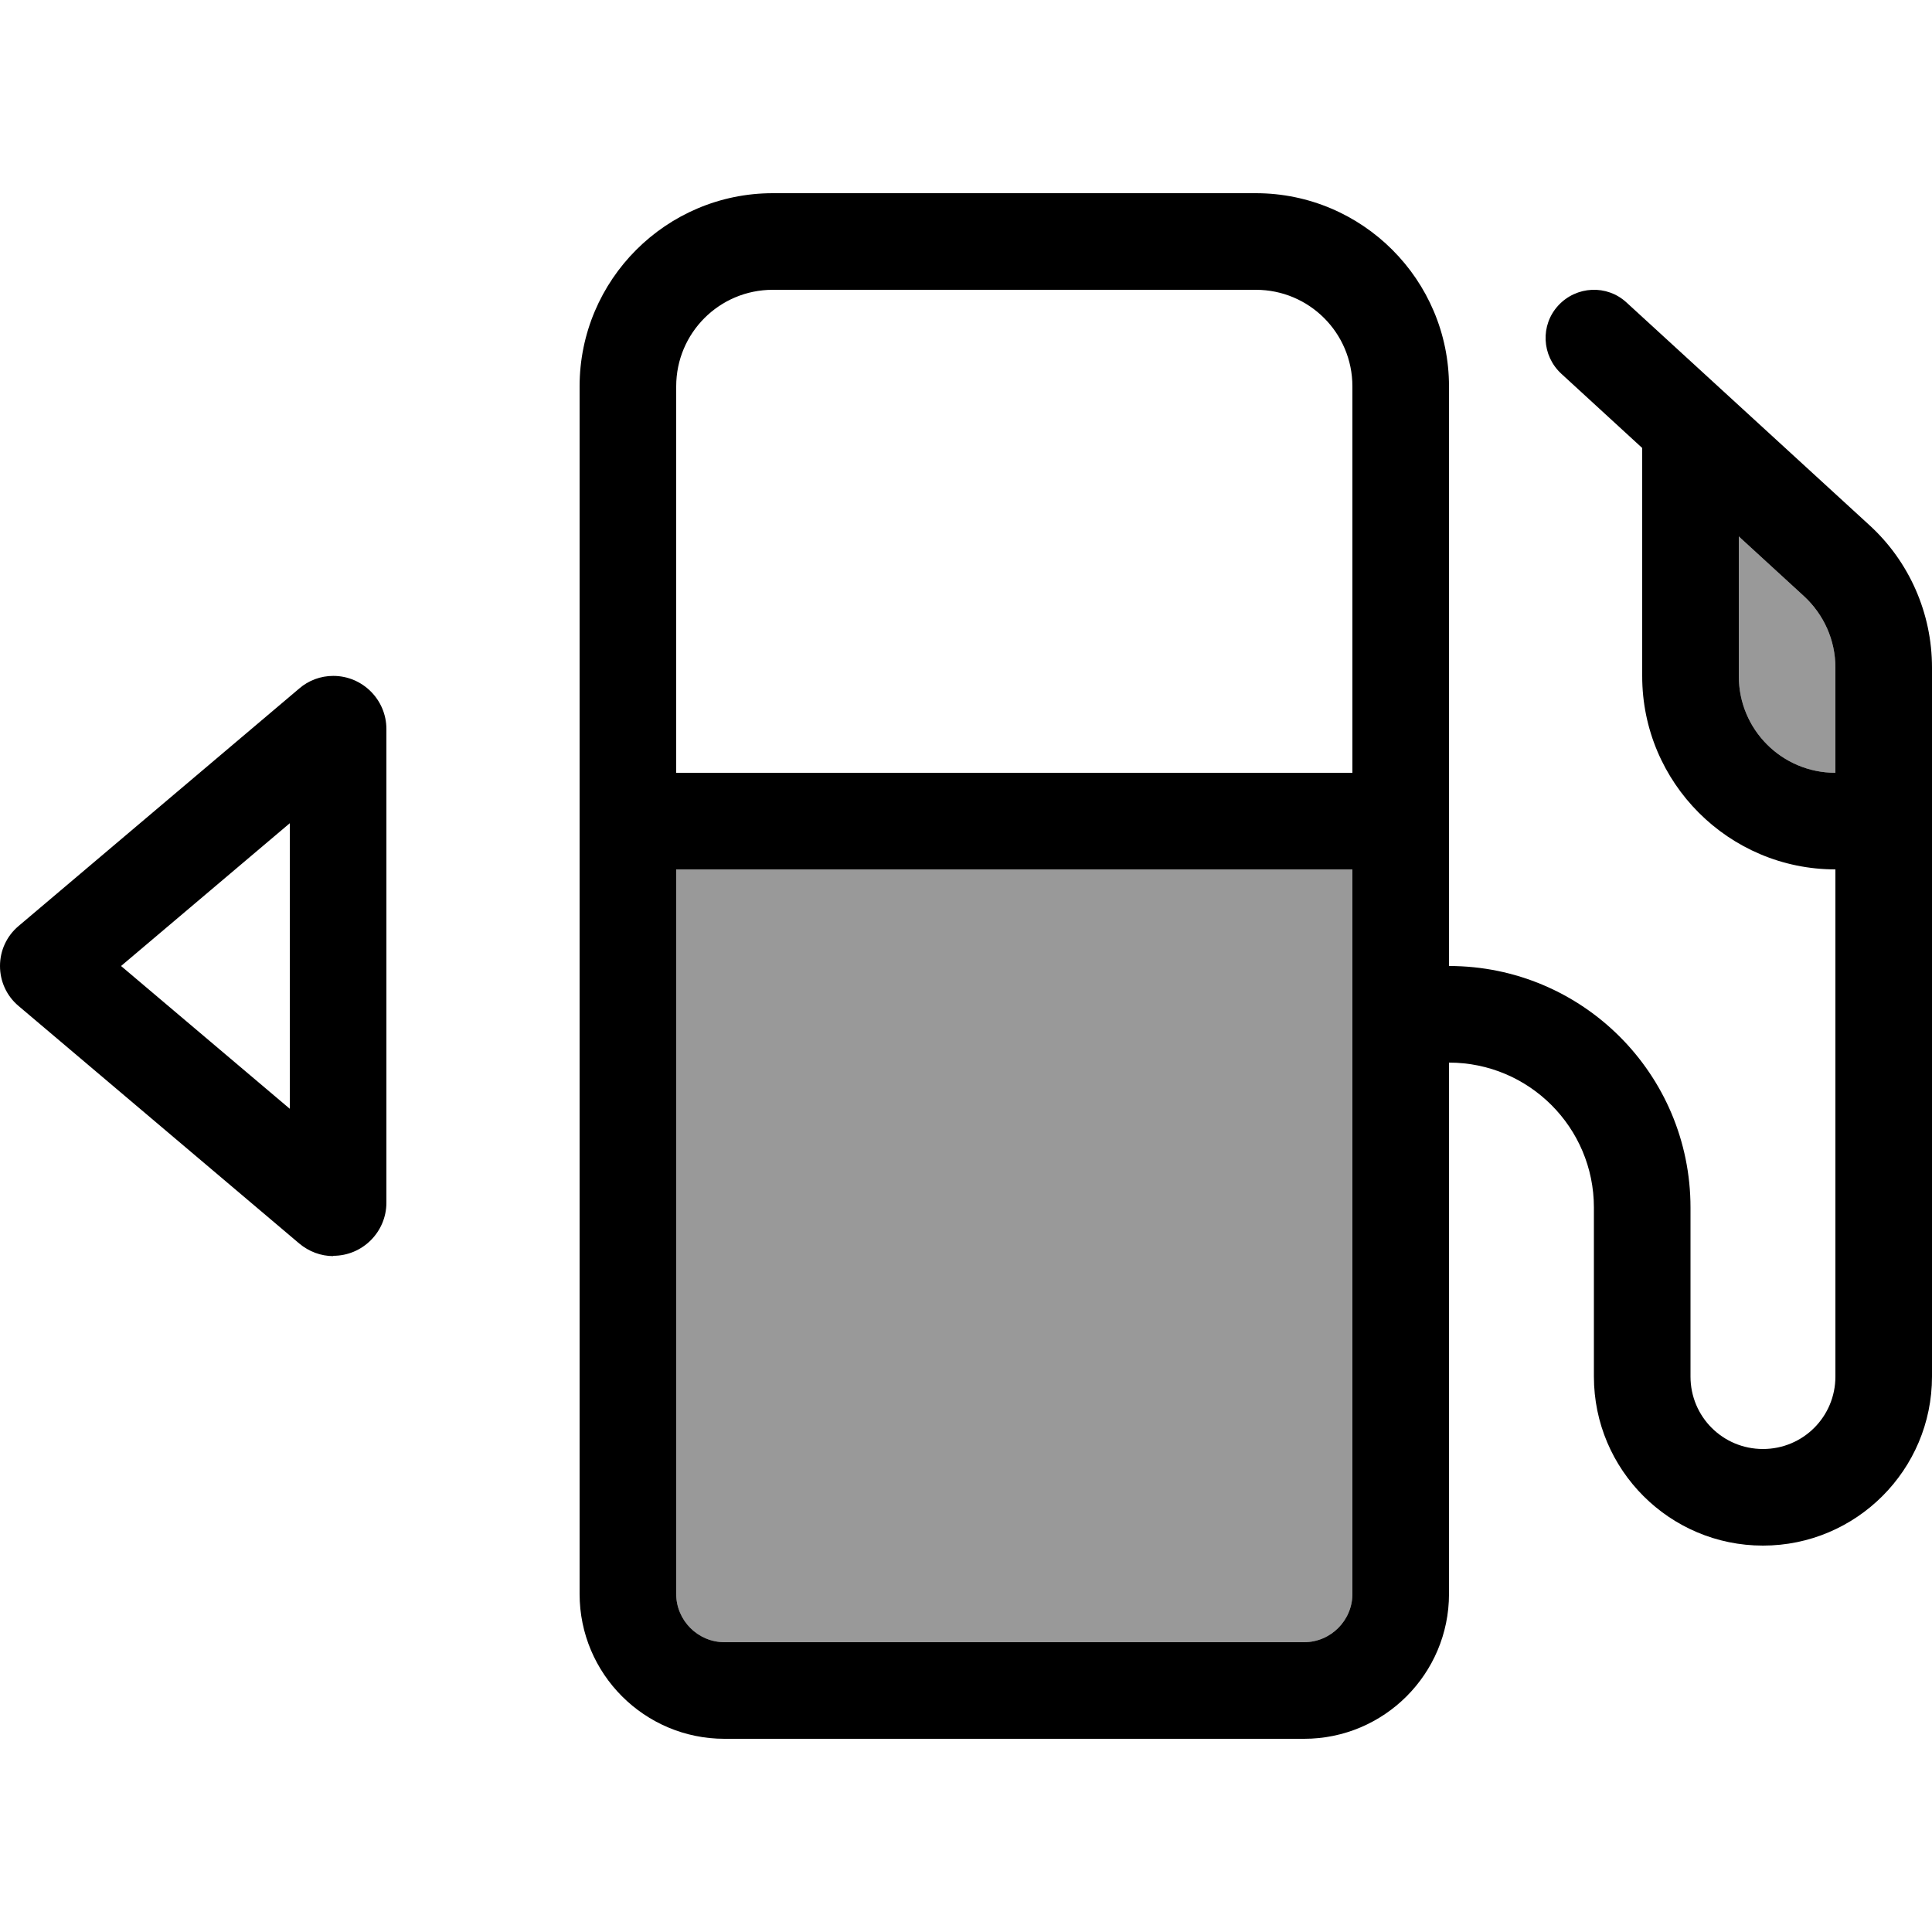 <svg xmlns="http://www.w3.org/2000/svg" viewBox="0 0 640 640"><!--! Font Awesome Pro 7.1.0 by @fontawesome - https://fontawesome.com License - https://fontawesome.com/license (Commercial License) Copyright 2025 Fonticons, Inc. --><path opacity=".4" fill="currentColor" d="M224 288L224 528C224 536.8 231.2 544 240 544L432 544C440.8 544 448 536.8 448 528L448 288L224 288zM576 177.7L576 224C576 241.7 590.3 256 608 256L608 221.1C608 212.1 604.2 203.6 597.6 197.5L576 177.7z"/><path fill="currentColor" d="M416 96C433.7 96 448 110.3 448 128L448 256L224 256L224 128C224 110.3 238.3 96 256 96L416 96zM224 528L224 288L448 288L448 528C448 536.8 440.8 544 432 544L240 544C231.2 544 224 536.8 224 528zM256 64C220.7 64 192 92.7 192 128L192 528C192 554.5 213.5 576 240 576L432 576C458.5 576 480 554.5 480 528L480 352C506.5 352 528 373.5 528 400L528 456C528 486.9 553.1 512 584 512C614.9 512 640 486.9 640 456L640 221.1C640 203.2 632.5 186 619.2 173.9L538.8 100.2C532.3 94.2 522.2 94.7 516.2 101.2C510.2 107.7 510.7 117.8 517.2 123.8L544 148.4L544 224C544 259.3 572.7 288 608 288L608 456C608 469.3 597.3 480 584 480C570.7 480 560 469.3 560 456L560 400C560 355.8 524.2 320 480 320L480 128C480 92.7 451.3 64 416 64L256 64zM576 224L576 177.7L597.6 197.5C604.2 203.6 608 212.1 608 221.1L608 256C590.3 256 576 241.7 576 224zM96 367.3L40.1 320L96 272.7L96 367.3zM110.4 416C120.1 416 128 408.1 128 398.4L128 241.5C128 231.8 120.1 223.9 110.4 223.9C106.2 223.9 102.2 225.4 99.1 228.1L6.1 306.8C2.2 310.1 0 314.9 0 320C0 325.1 2.2 329.9 6.1 333.2L99.1 411.9C102.3 414.6 106.3 416.1 110.4 416.1z"/></svg>